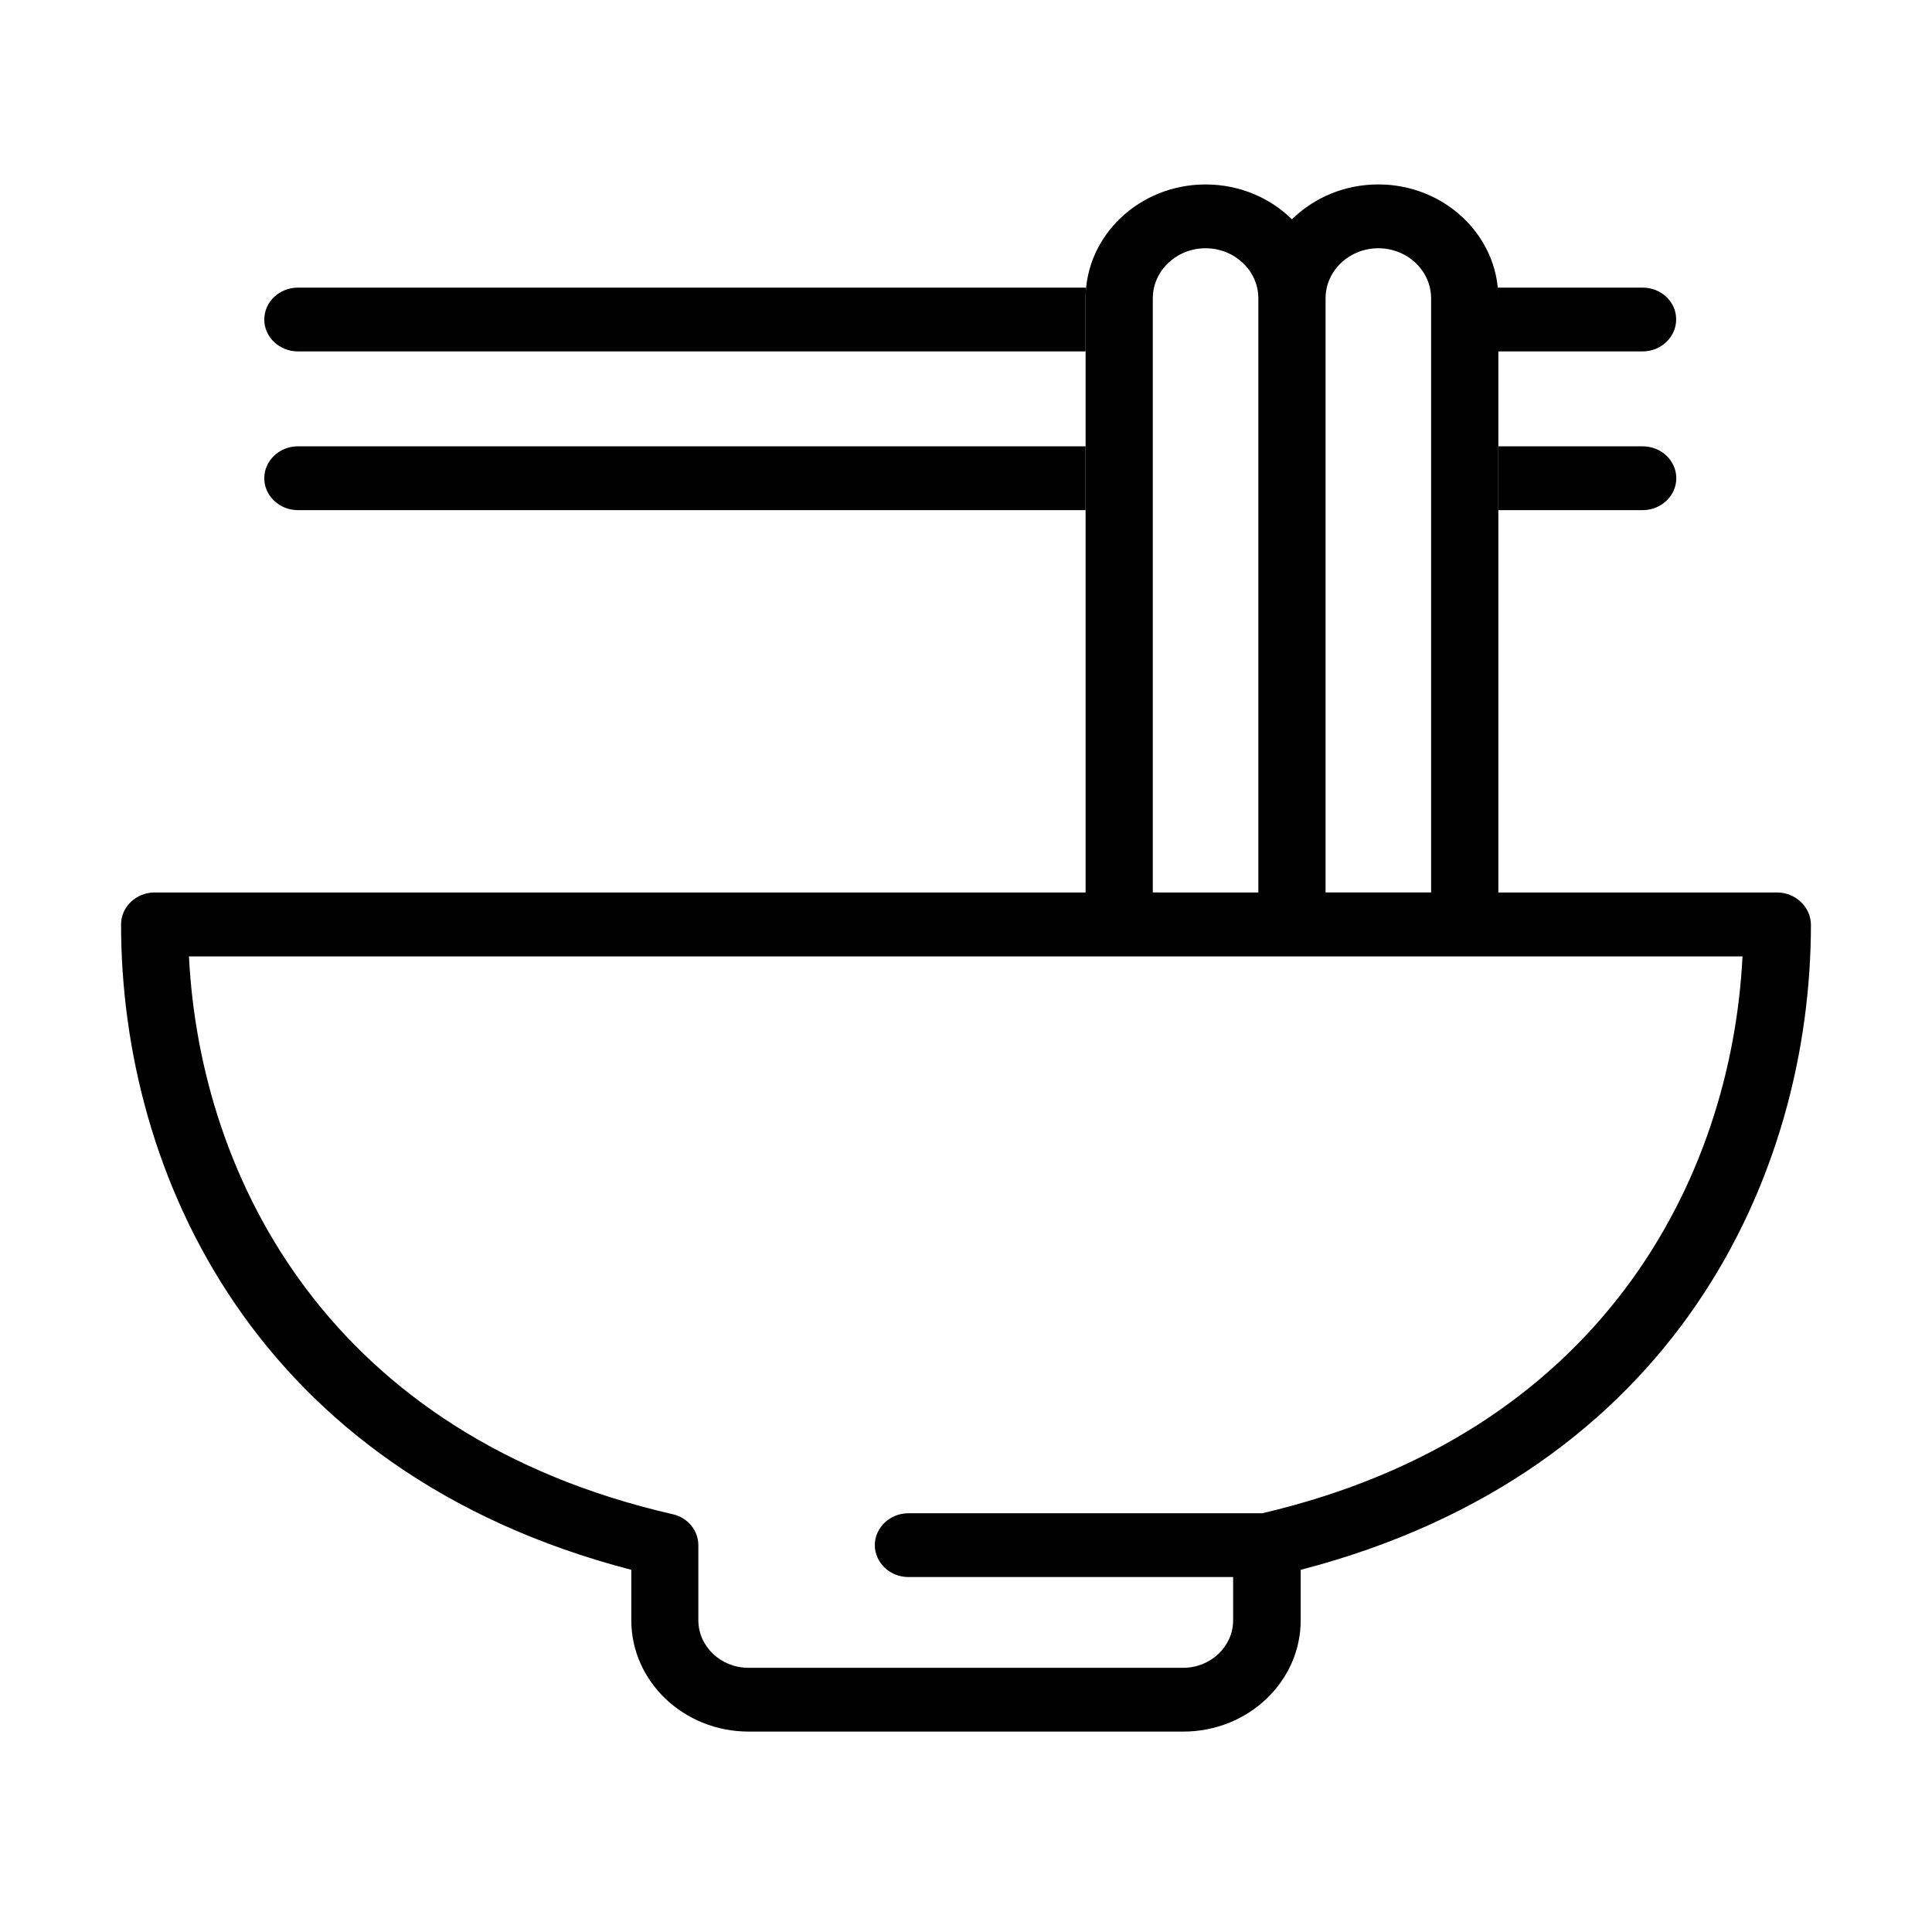 <?xml version="1.0" encoding="UTF-8"?>
<!-- Uploaded to: SVG Repo, www.svgrepo.com, Generator: SVG Repo Mixer Tools -->
<svg fill="#000000" width="800px" height="800px" version="1.1" viewBox="144 144 512 512" xmlns="http://www.w3.org/2000/svg">
 <g>
  <path d="m486.38 202.12c5.789-5.699 13.91-9.246 22.895-9.246 17.418 0 31.66 13.398 31.797 29.938-0.004-0.852-0.051-1.738-0.133-2.586h38.395c4.941 0 8.906 3.801 8.863 8.453 0 4.648-4.008 8.453-8.91 8.453h-38.211v143.38h73.844c4.898 0 8.906 3.805 8.996 8.453 0 66.277-35.719 145.2-135.22 171.06v13.359c0 16.273-13.938 29.504-31.086 29.504h-115.22c-17.145 0-31.086-13.23-31.086-29.504v-13.359c-99.543-25.91-135.22-104.79-135.22-171.06 0-4.648 4.008-8.453 8.91-8.453h246.7v-157.45c0-16.652 14.254-30.18 31.801-30.18 8.984 0 17.105 3.547 22.891 9.246zm-36.875 178.39v-157.45c0-7.309 6.277-13.27 13.984-13.27 7.664 0 13.918 5.894 13.984 13.156v157.57zm45.785-157.45v157.45h27.969v-157.45c0-7.309-6.281-13.27-13.984-13.27-7.668 0-13.922 5.898-13.984 13.16zm-110.54 321.96h93.797c89.652-20.965 124.26-88.383 127.24-147.56h-411.71c2.981 59.43 37.812 127.1 128.18 147.82 4.008 0.887 6.812 4.312 6.812 8.199v19.91c0 6.934 5.969 12.598 13.273 12.598h115.18c7.348 0 13.273-5.664 13.273-12.598v-11.457h-86.047c-4.902 0-8.91-3.801-8.91-8.453 0-4.648 4.008-8.453 8.91-8.453z" fill-rule="evenodd"/>
  <path d="m431.69 223.05v14.078h-208.75c-4.898 0-8.906-3.805-8.906-8.453 0-4.652 4.008-8.453 8.906-8.453h208.88c-0.09 0.93-0.133 1.855-0.133 2.828z"/>
  <path d="m431.69 262.28h-208.75c-4.898 0-8.906 3.805-8.906 8.453 0 4.652 4.008 8.457 8.906 8.457h208.75z"/>
  <path d="m579.33 262.28h-38.215v16.91h38.215c4.898 0 8.906-3.805 8.906-8.457 0-4.648-3.965-8.453-8.906-8.453z"/>
 </g>
</svg>